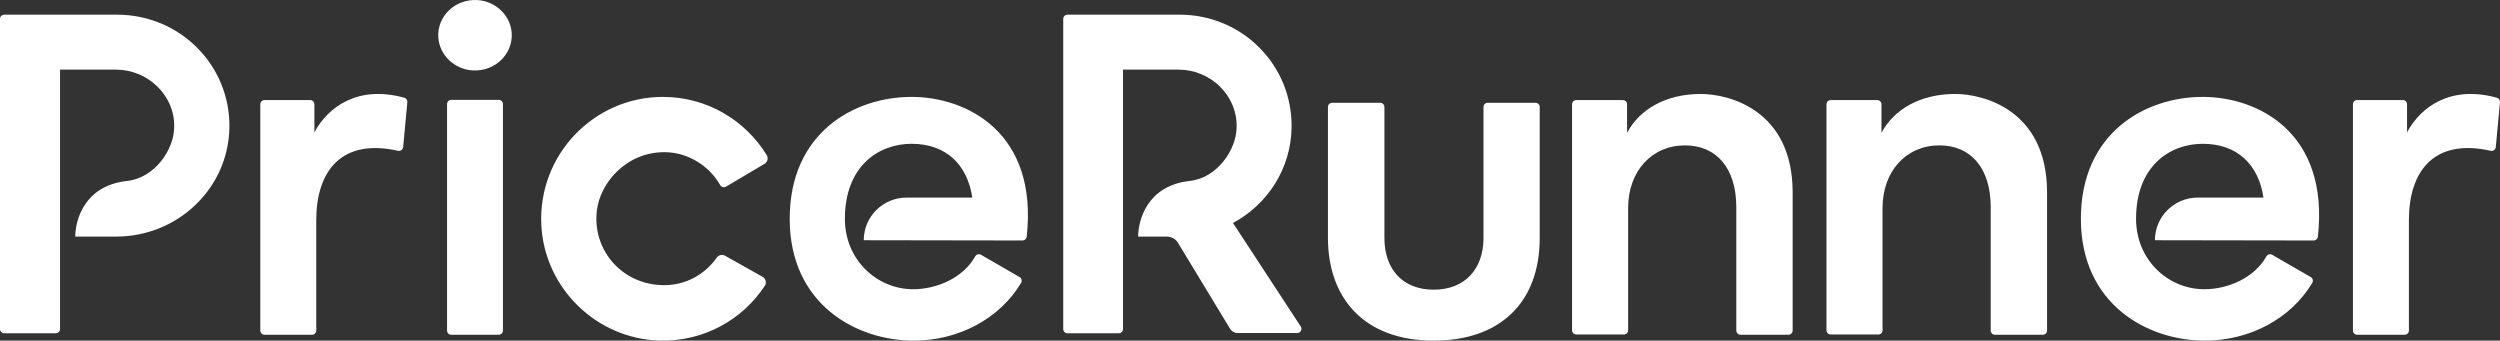 <?xml version="1.0" encoding="UTF-8"?>
<svg width="800px" height="109px" viewBox="0 0 800 109" version="1.1" xmlns="http://www.w3.org/2000/svg" xmlns:xlink="http://www.w3.org/1999/xlink">
    <rect x="0" y="0" width="800" height="109" fill="#333333" stroke="none"/>
    <title>PriceRunner Logo</title>
    <g id="Logo" stroke="none" stroke-width="1" fill="none" fill-rule="evenodd">
        <g id="PR_YouTube-Cover-Copy" transform="translate(-880, -666)" fill="white">
            <path d="M1371.352,698.888 L1356.074,698.888 C1355.326,698.888 1354.721,699.489 1354.721,700.229 L1354.721,742.139 C1354.721,752.107 1348.754,758.697 1338.781,758.697 C1328.808,758.697 1323.012,752.107 1323.012,742.139 L1323.012,700.229 C1323.012,699.489 1322.406,698.888 1321.658,698.888 L1306.295,698.888 C1305.547,698.888 1304.941,699.489 1304.941,700.229 L1304.941,742.139 C1304.941,760.977 1316.107,775 1338.781,775 C1360.005,775 1372.706,762.836 1372.706,742.139 L1372.706,700.229 C1372.706,699.489 1372.1,698.888 1371.352,698.888 M1424.221,696.069 C1413.165,696.069 1404.661,700.927 1400.663,708.513 L1400.663,699.383 C1400.663,698.635 1400.059,698.029 1399.313,698.029 L1384.409,698.029 C1383.664,698.029 1383.059,698.635 1383.059,699.383 L1383.059,771.682 C1383.059,772.43 1383.664,773.036 1384.409,773.036 L1399.653,773.036 C1400.399,773.036 1401.004,772.43 1401.004,771.682 L1401.004,732.549 C1401.004,720.787 1408.573,712.519 1419.203,712.519 C1429.154,712.519 1435.618,719.679 1435.618,732.294 L1435.618,771.767 C1435.618,772.515 1436.222,773.121 1436.968,773.121 L1452.297,773.121 C1453.043,773.121 1453.647,772.515 1453.647,771.767 L1453.647,727.435 C1453.562,701.183 1433.321,696.069 1424.221,696.069 M1679,697.268 C1664.354,693.23 1654.746,700.014 1650.252,708.342 L1650.252,699.37 C1650.252,698.622 1649.646,698.015 1648.898,698.015 L1634.295,698.015 C1633.548,698.015 1632.941,698.622 1632.941,699.37 L1632.941,771.765 C1632.941,772.514 1633.548,773.121 1634.295,773.121 L1649.495,773.121 C1650.243,773.121 1650.849,772.514 1650.849,771.765 L1650.849,736.422 C1650.849,720.803 1658.864,710.167 1677.026,714.256 C1677.817,714.434 1678.579,713.864 1678.654,713.057 C1679.149,707.743 1679.755,701.26 1679.994,698.702 C1680.055,698.046 1679.635,697.443 1679,697.268 M1505.633,696.069 C1494.577,696.069 1486.072,700.927 1482.075,708.513 L1482.075,699.383 C1482.075,698.635 1481.47,698.029 1480.724,698.029 L1465.821,698.029 C1465.075,698.029 1464.471,698.635 1464.471,699.383 L1464.471,771.682 C1464.471,772.43 1465.075,773.036 1465.821,773.036 L1481.065,773.036 C1481.811,773.036 1482.415,772.43 1482.415,771.682 L1482.415,732.549 C1482.415,720.787 1489.984,712.519 1500.615,712.519 C1510.565,712.519 1517.029,719.679 1517.029,732.294 L1517.029,771.767 C1517.029,772.515 1517.634,773.121 1518.38,773.121 L1533.708,773.121 C1534.454,773.121 1535.059,772.515 1535.059,771.767 L1535.059,727.435 C1534.974,701.183 1514.733,696.069 1505.633,696.069 M917.475,670.698 L881.362,670.698 C880.61,670.698 880,671.299 880,672.041 L880,771.308 C880,772.05 880.61,772.651 881.362,772.651 L897.848,772.651 C898.599,772.651 899.209,772.05 899.209,771.308 L899.209,688.282 L917.132,688.282 C927.337,688.282 935.998,696.567 935.741,706.627 C935.741,713.775 929.551,722.977 920.632,723.907 C906.74,725.429 904.081,736.807 904.081,741.71 L917.131,741.71 C936.855,741.71 953.064,726.324 953.406,706.881 C953.75,686.845 937.542,670.698 917.475,670.698 M1039.608,697.948 L1024.392,697.948 C1023.659,697.948 1023.059,698.559 1023.059,699.305 L1023.059,771.764 C1023.059,772.514 1023.656,773.121 1024.392,773.121 L1039.608,773.121 C1040.344,773.121 1040.941,772.514 1040.941,771.764 L1040.941,699.305 C1040.941,698.555 1040.344,697.948 1039.608,697.948 M1032.764,666.023 C1025.664,665.593 1019.81,671.203 1020.26,678.008 C1020.63,683.621 1025.381,688.174 1031.236,688.529 C1038.336,688.958 1044.189,683.348 1043.741,676.543 C1043.37,670.932 1038.62,666.378 1032.764,666.023 M1274.557,737.356 C1285.533,731.451 1293.072,720.105 1293.305,706.881 C1293.646,686.845 1277.513,670.698 1257.538,670.698 L1221.591,670.698 C1220.842,670.698 1220.235,671.299 1220.235,672.041 L1220.235,771.308 C1220.235,772.05 1220.842,772.651 1221.591,772.651 L1238.001,772.651 C1238.749,772.651 1239.356,772.05 1239.356,771.308 L1239.356,688.282 L1257.197,688.282 C1267.355,688.282 1275.976,696.567 1275.72,706.627 C1275.72,713.775 1269.558,722.977 1260.681,723.907 C1246.852,725.429 1244.206,736.807 1244.206,741.71 L1253.452,741.71 C1254.9,741.776 1256.246,742.455 1256.975,743.739 L1273.658,771.263 C1274.148,772.071 1275.03,772.566 1275.982,772.566 L1295.113,772.566 C1296.188,772.566 1296.835,771.386 1296.25,770.493 L1274.557,737.356 Z M1171.686,697.009 C1153.262,697.009 1132.706,708.538 1132.706,736.004 C1132.706,763.471 1154.115,775 1172.369,775 C1186.964,775 1200.045,767.79 1206.756,756.511 C1207.138,755.869 1206.916,755.039 1206.267,754.663 L1193.934,747.538 C1193.286,747.164 1192.445,747.383 1192.08,748.033 C1188.221,754.911 1179.796,758.554 1172.198,758.554 C1160.683,758.554 1150.362,749.229 1150.362,736.004 C1150.362,719.134 1161.195,712.014 1171.686,712.014 C1182.945,712.014 1189.598,718.88 1191.134,729.223 L1170.135,729.223 C1162.544,729.223 1156.403,735.326 1156.403,742.871 L1207.193,742.954 C1207.887,742.955 1208.467,742.433 1208.543,741.747 C1212.243,708.409 1189.377,697.009 1171.686,697.009 M1584.863,697.009 C1566.439,697.009 1545.882,708.538 1545.882,736.004 C1545.882,763.471 1567.292,775 1585.545,775 C1600.141,775 1613.221,767.79 1619.933,756.511 C1620.314,755.869 1620.092,755.039 1619.443,754.663 L1607.111,747.538 C1606.463,747.164 1605.621,747.383 1605.256,748.033 C1601.398,754.911 1592.973,758.554 1585.374,758.554 C1573.86,758.554 1563.539,749.229 1563.539,736.004 C1563.539,719.134 1574.371,712.014 1584.863,712.014 C1596.122,712.014 1602.775,718.88 1604.31,729.223 L1583.312,729.223 C1575.72,729.223 1569.579,735.326 1569.579,742.871 L1620.369,742.954 C1621.064,742.955 1621.644,742.433 1621.72,741.747 C1625.419,708.409 1602.554,697.009 1584.863,697.009 M1009.353,697.268 C994.708,693.23 985.098,700.014 980.605,708.342 L980.605,699.37 C980.605,698.622 979.999,698.015 979.251,698.015 L964.648,698.015 C963.901,698.015 963.294,698.622 963.294,699.37 L963.294,771.765 C963.294,772.514 963.901,773.121 964.648,773.121 L979.848,773.121 C980.596,773.121 981.202,772.514 981.202,771.765 L981.202,736.422 C981.202,720.803 989.217,710.167 1007.379,714.256 C1008.17,714.434 1008.932,713.864 1009.007,713.057 C1009.502,707.743 1010.108,701.26 1010.347,698.702 C1010.408,698.046 1009.988,697.443 1009.353,697.268 M1092.58,714.692 C1099.975,714.692 1106.858,718.923 1110.455,725.221 C1110.832,725.882 1111.668,726.118 1112.324,725.73 L1124.655,718.419 C1125.629,717.841 1125.939,716.576 1125.345,715.612 C1118.471,704.448 1106.186,697.009 1092.136,697.009 C1070.043,697.009 1052.198,715.527 1053.218,737.868 C1054.153,758.17 1070.893,774.48 1091.201,774.989 C1105.21,775.311 1117.617,768.313 1124.736,757.462 C1125.378,756.483 1125.054,755.162 1124.033,754.588 L1112.019,747.831 C1111.109,747.32 1109.966,747.59 1109.365,748.442 C1105.601,753.78 1099.486,757.253 1092.58,757.253 C1079.123,757.253 1069.562,746.104 1070.978,733.535 C1071.912,724.701 1080.257,714.692 1092.58,714.692" id="PriceRunner-Logo"></path>
        </g>
    </g>
</svg>